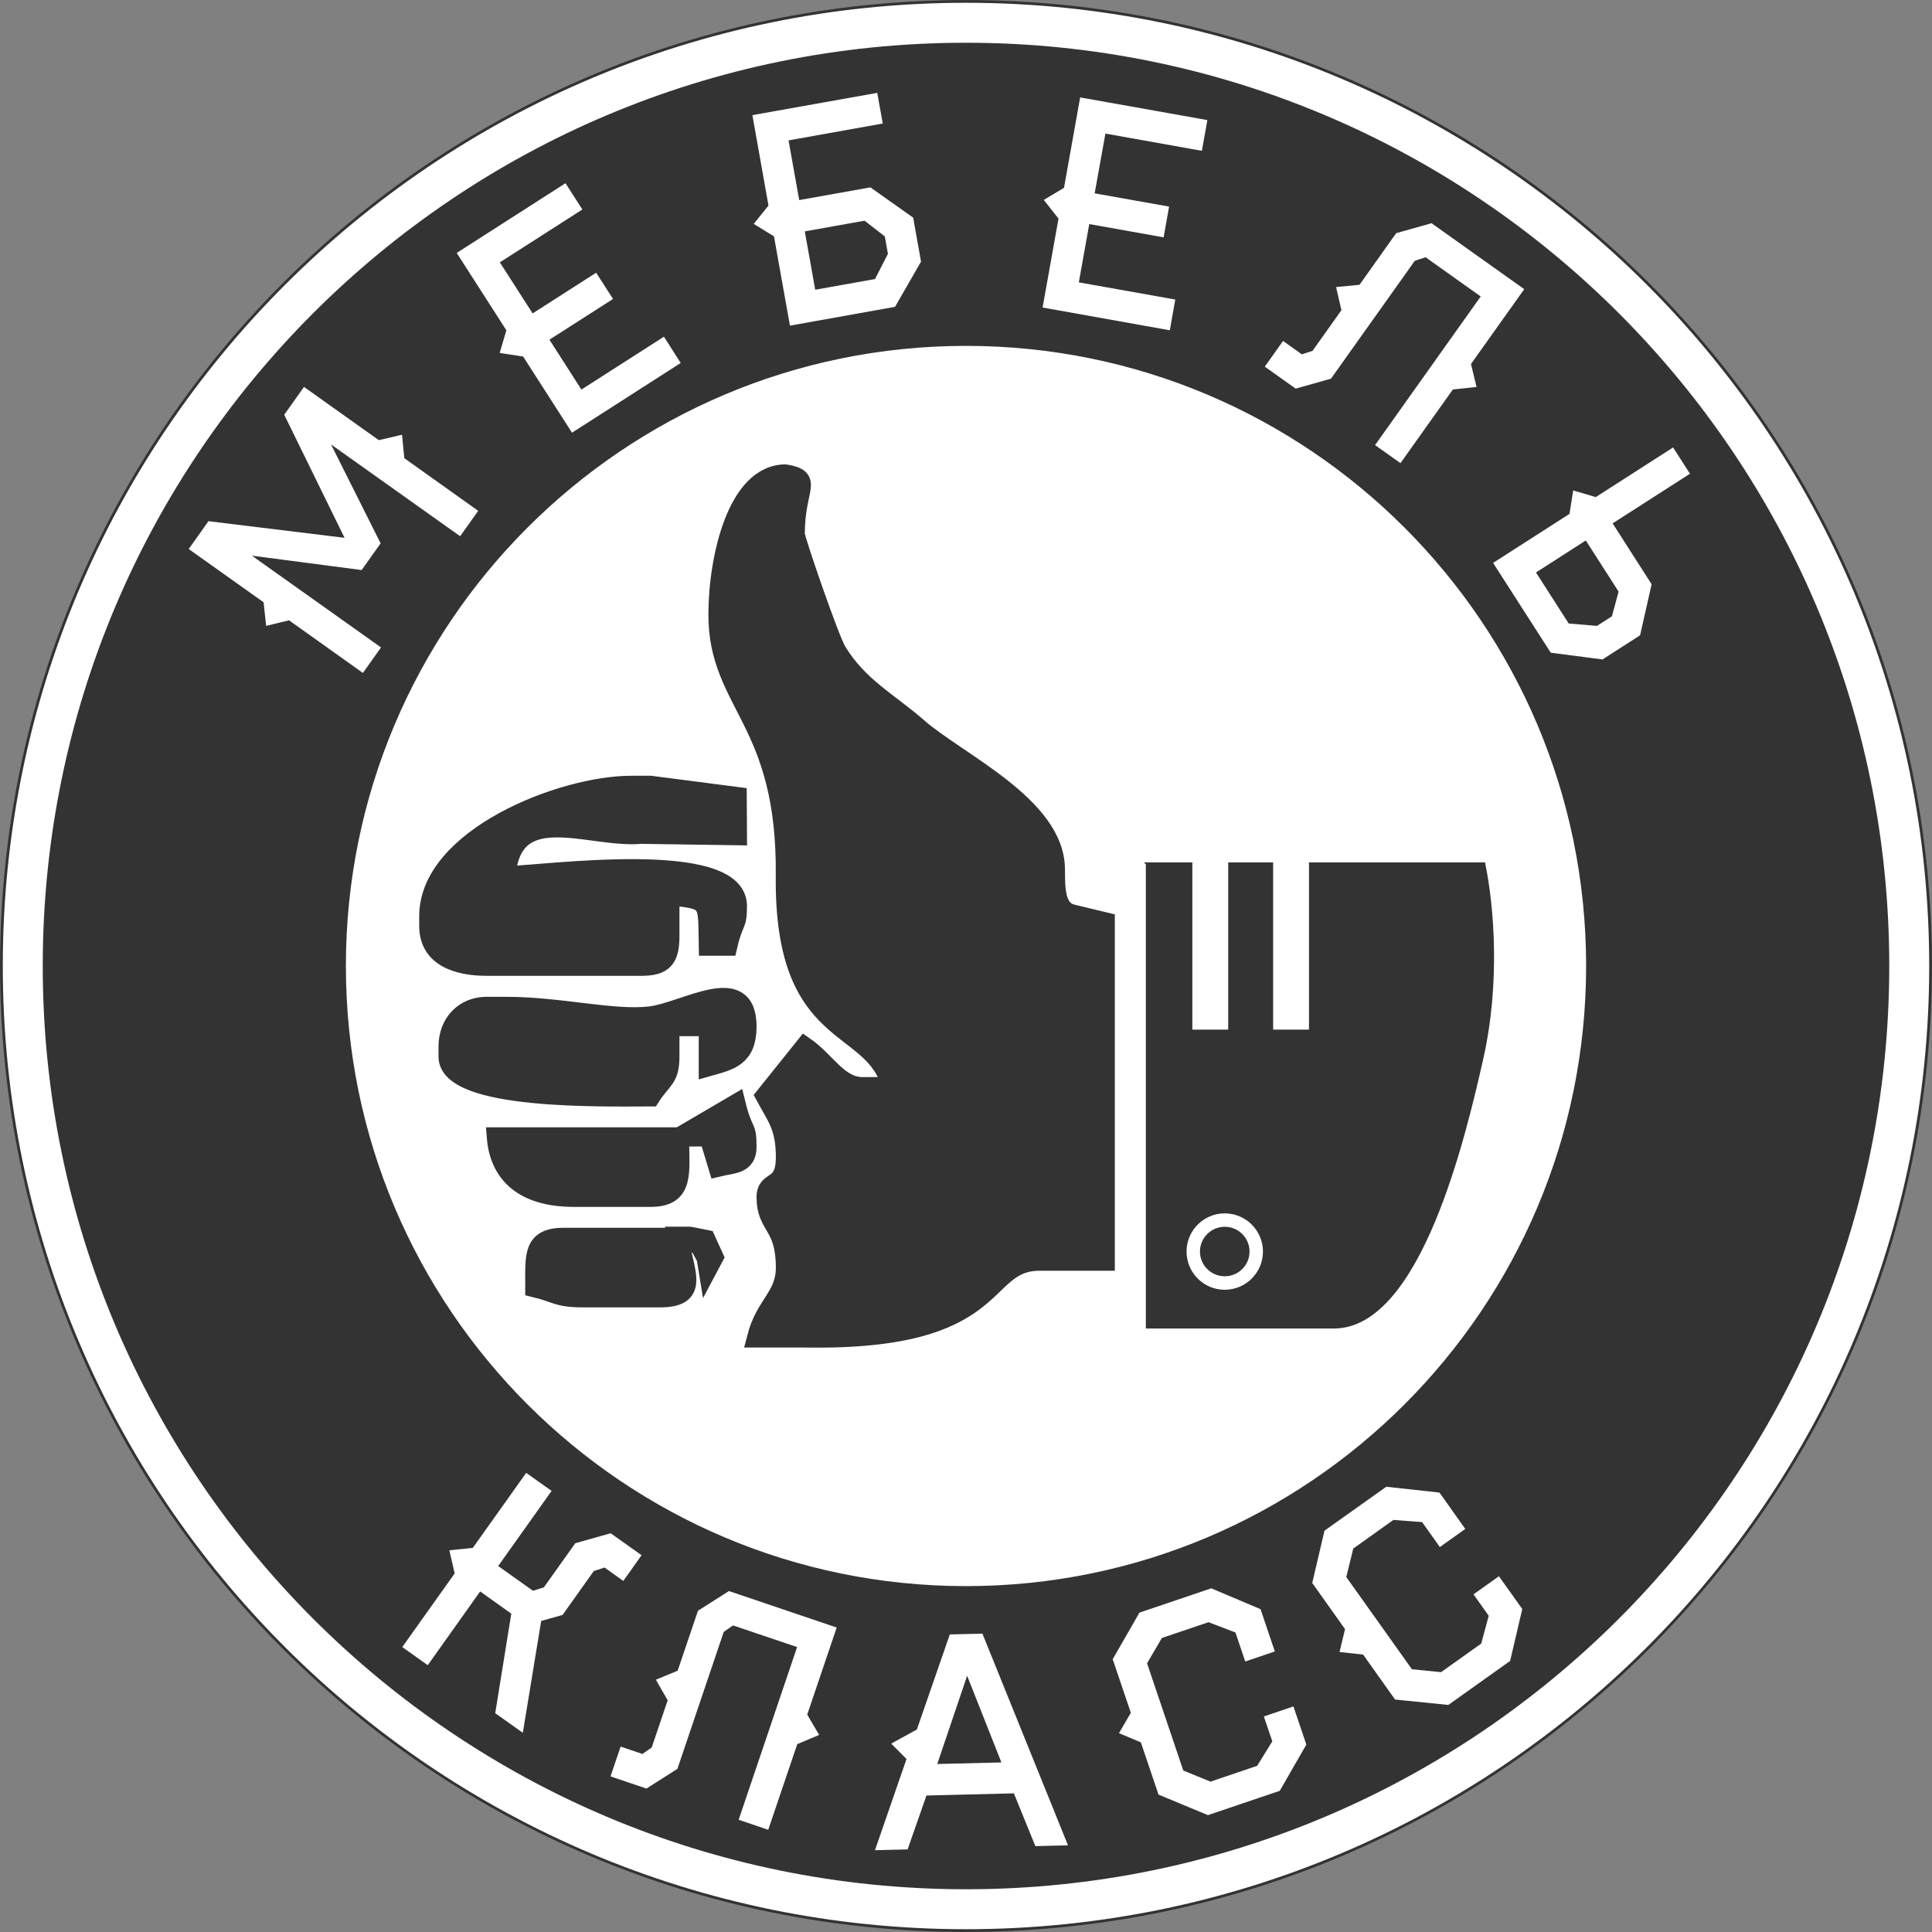 <?xml version="1.0" encoding="UTF-8"?>
<!DOCTYPE svg PUBLIC "-//W3C//DTD SVG 1.0//EN" "http://www.w3.org/TR/2001/REC-SVG-20010904/DTD/svg10.dtd">
<!-- Creator: CorelDRAW 2017 -->
<svg xmlns="http://www.w3.org/2000/svg" xml:space="preserve" width="200px" height="200px" version="1.0" style="shape-rendering:geometricPrecision; text-rendering:geometricPrecision; image-rendering:optimizeQuality; fill-rule:evenodd; clip-rule:evenodd"
viewBox="0 0 2463300 2463300"
 xmlns:xlink="http://www.w3.org/1999/xlink">
 <rect x="0" y="0" width="2463300" height="2463300" fill="#808080" stroke="none"/>
 <defs>
  <style type="text/css">
   <![CDATA[
    .str0 {stroke:#333333;stroke-width:3500;stroke-miterlimit:22.926}
    .str2 {stroke:#333333;stroke-width:24600;stroke-miterlimit:22.926}
    .str1 {stroke:#333333;stroke-width:3500;stroke-miterlimit:22.926}
    .fil2 {fill:#333333}
    .fil1 {fill:#333333}
    .fil0 {fill:white}
   ]]>
  </style>
 </defs>
 <g id="Слой_x0020_1">
  <g id="_1864664690608">
   <path id="krug" class="fil0 str0" d="M1231600 1800c679200,0 1229900,550700 1229900,1229800 0,679100 -550700,1229900 -1229900,1229900 -679100,0 -1229800,-550800 -1229800,-1229900 0,-679100 550700,-1229800 1229800,-1229800z"/>
   <path id="Ruka" class="fil1 str1" d="M1462700 1101300l55800 0 0 213200 49200 0 0 -213200 53800 0 0 213200 49200 0 0 -213200 221300 0c11000,53900 19500,151400 -2800,249500 -22200,98100 -79400,341300 -188500,341300l-238000 0 0 -590800zm98800 444000c27900,0 50500,22600 50500,50400 0,27900 -22600,50500 -50500,50500 -27800,0 -50400,-22600 -50400,-50500 0,-27800 22600,-50400 50400,-50400zm0 20600c16500,0 29900,13300 29900,29800 0,16500 -13400,29800 -29900,29800 -16400,0 -29800,-13300 -29800,-29800 0,-16500 13400,-29800 29800,-29800z"/>
   <path id="Ruka_0" class="fil1 str2" d="M878300 1576300l14700 13800 7400 13600 2200 13400 7600 -14300 -10200 -22400c0,0 -22200,-4600 -21700,-4100zm-36500 78300l-98300 0c-33200,0 -33900,-6200 -61500,-12800 0,-41100 -3300,-64100 36900,-64100l147400 0c3200,39900 29600,76900 -24500,76900zm567300 -46700l0 -432400 -42000 -10100c-22600,-5500 -21300,-34600 -21600,-57000 0,-80500 -125000,-136700 -175100,-180600 -38400,-33500 -75800,-52100 -103300,-97200 -9600,-15700 -53300,-143100 -53300,-149400 0,-60300 24000,-70400 -12300,-76800 -61800,0 -86000,107600 -86000,179300 0,114600 88000,133700 85900,333000 -2300,215700 112800,181400 135300,268900l-36900 0c-30600,0 -46200,-32000 -73700,-51200l-50500 63000c14100,26200 25900,38800 25900,77800 0,42500 -24600,26800 -24600,51300 0,38000 24600,34200 24600,89600 0,37300 -25900,46800 -36900,89700l61500 0c258100,4500 220500,-97900 299600,-97900l83400 0zm-542800 -158300c0,44600 7500,76900 -36800,76900l-98300 0c-53500,0 -94000,-21700 -98300,-76900l233400 0zm0 0l72000 -42200c9900,40100 14000,25700 14000,55000 0,22800 -18400,21100 -36800,25600l-11700 -38600 -37500 200zm-221200 -166400c68300,0 136800,17700 183300,12300 45600,-5300 123900,-57800 123900,13300 0,38900 -21300,43400 -49100,51200l0 -51200 -49200 0 0 38400c0,28700 -9700,28100 -24500,51200 -57700,0 -258100,5300 -258100,-51200l0 -12800c0,-30000 20400,-51200 49200,-51200l24500 0zm-98300 -115300c0,-98900 168300,-166500 258100,-166500l24600 0 110300 14300 300 49700 -123000 -1800c-65100,6000 -164100,-45600 -172000,53100 49300,-1200 295000,-35500 295000,38400 0,27000 -4400,16900 -12300,51200l-24600 0c-1200,-56800 3900,-59400 -49200,-64000l0 51200c0,29500 -8500,38400 -36800,38400l-196600 0c-37800,0 -73800,-11800 -73800,-51200l0 -12800z"/>
   <path id="obod" class="fil2" d="M1231600 54500c650000,0 1177200,527100 1177200,1177100 0,650000 -527200,1177200 -1177200,1177200 -650000,0 -1177100,-527200 -1177100,-1177200 0,-650000 527100,-1177100 1177100,-1177100zm-538200 1969400l40100 -56300 45100 -12700 39400 28000 -23300 32800 -23900 -17100 -13700 4500 -39900 56000 -27200 7600 -23400 142600 -35200 -25000 20500 -126900 -39700 -28300 -66800 94000 -32500 -23100 66800 -93900 -6800 -29500 29900 -3000 68100 -95700 32400 23000 -68100 95800 44300 31500 13900 -4300zm97900 203000l27800 9400 11800 -8200 20400 -60200 -15100 -26300 27800 -11400 25900 -76500 39500 -25100 137400 46500 -37600 111000 15200 25900 -27900 11800 -37000 109200 -37700 -12800 74500 -220200 -81700 -27600 -11800 8200 -59100 174700 -39500 25100 -45800 -15500 12900 -38000zm570400 125900l-41600 1000 -27400 -67300 -111500 2800 -24000 68700 -41600 1000 40200 -116300 -19500 -19600 32700 -18000 42000 -121200 41600 -1000 109100 269900zm-84900 -105700l-43700 -110500 -38100 112500 81800 -2000zm388800 -22800l-33900 59000 -91600 31000 -63000 -26200 -22500 -66600 -27900 -11700 15100 -26000 -23100 -68300 34100 -59400 91600 -31000 62800 26600 18200 53900 -37700 12800 -12500 -37000 -34300 -13100 -59500 20100 -18900 32300 46200 136700 34700 14200 59500 -20200 19300 -31200 -10800 -31700 37700 -12800 16500 48600zm275300 -172800l-15500 66200 -78800 56100 -67900 -6900 -40700 -57300 -30100 -3300 7000 -29200 -41800 -58800 15600 -66700 78800 -56000 67800 7400 32900 46400 -32400 23100 -22600 -31800 -36600 -2800 -51200 36500 -8900 36300 83700 117600 37200 3700 51200 -36500 9500 -35400 -19400 -27300 32400 -23100 29800 41800zm-1428300 -1497200l2900 29900 94200 67100 -23000 32400 -164600 -117000 63200 126100 -24200 34000 -139900 -18300 164600 117000 -23100 32500 -94200 -67100 -29200 7100 -3200 -30100 -95500 -67900 25200 -35500 173500 21200 -76900 -156900 25200 -35500 95400 67900 29600 -6900zm355300 -91500l-138600 88900 -62300 -97100 -29900 -4600 8500 -28900 -63300 -98600 138700 -88900 21500 33500 -105200 67400 41800 65100 81000 -51900 21500 33500 -81100 51900 40800 63600 105200 -67400 21400 33500zm91400 -316000l159200 -28400 7000 39100 -120100 21500 13600 76100 90800 -16200 54500 38600 10000 56100 -33100 57600 -134000 24000 -20400 -113900 -25800 -15800 18800 -23400 -20500 -115300zm143000 134600l-76200 13600 13300 74400 76200 -13600 16500 -32100 -4000 -22300 -25800 -20000zm389200 139700l-162200 -29000 20300 -113400 -18800 -23800 25800 -15400 20600 -115300 162200 28900 -7000 39200 -123000 -22000 -13700 76200 94900 16900 -7000 39200 -94800 -16900 -13300 74300 123000 21900 -7000 39200zm144400 13600l23900 17100 13700 -4500 36800 -51800 -6800 -29500 29900 -2900 46700 -65800 45100 -12700 118200 84100 -67900 95400 7100 29300 -30200 3200 -66800 93900 -32400 -23000 134700 -189500 -70300 -50000 -13700 4500 -106900 150300 -45000 12700 -39400 -28000 23300 -32800zm407300 406100l-66000 -8600 -73500 -114500 97400 -62500 4700 -29900 28800 8500 98600 -63300 21500 33500 -98600 63300 49700 77600 -14700 65100 -47900 30800zm20500 -86500l-41800 -65200 -63500 40800 41700 65100 36000 3000 19100 -12200 8500 -31500zm-832100 -313300c436600,0 790700,354100 790700,790600 0,436600 -354100,790700 -790700,790700 -436500,0 -790600,-354100 -790600,-790700 0,-436500 354100,-790600 790600,-790600z"/>
  </g>
 </g>
</svg>
